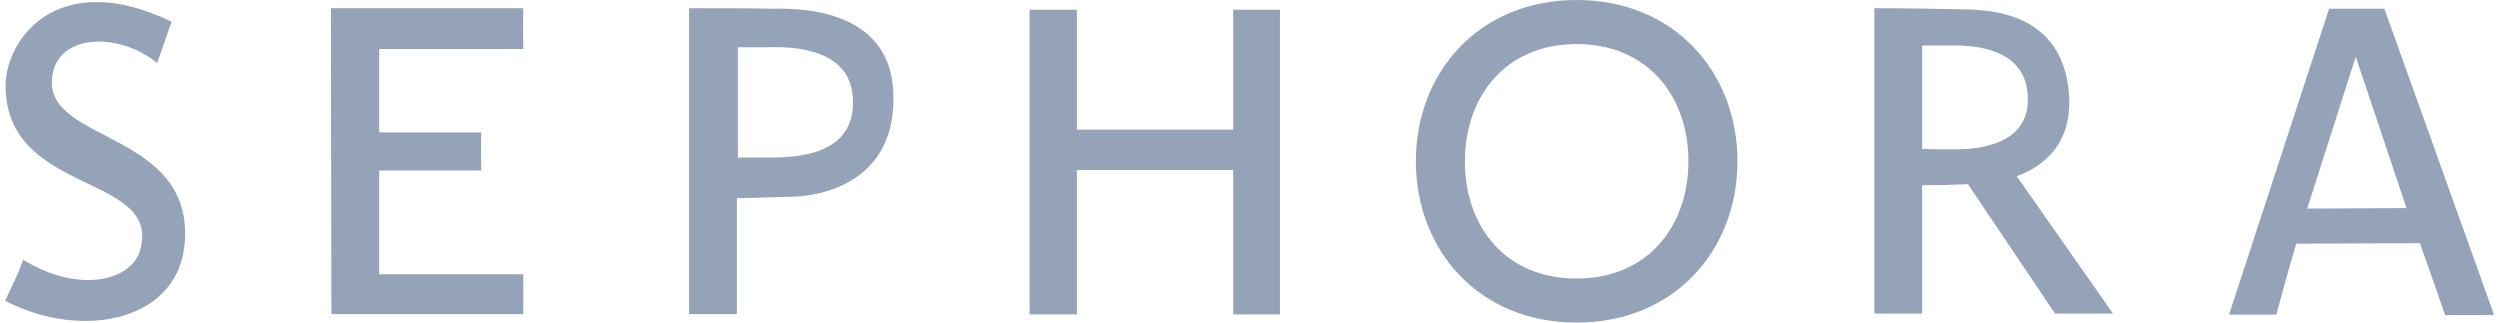 <svg width="217" height="28" viewBox="0 0 217 28" fill="none" xmlns="http://www.w3.org/2000/svg">
  <g clip-path="url(#clip0_562_1359)">
    <path d="M107.04 11.256H93.472V0.843H89.367V27.287H93.472V14.756H107.04V27.287H111.102V0.843H107.04M67.006 0.756C65.515 0.713 62.491 0.713 59.812 0.713V27.265H63.96V17.198C64.997 17.198 67.136 17.111 68.864 17.068C71.284 17.025 77.593 15.815 77.549 8.534C77.614 0.324 68.519 0.756 67.006 0.756ZM66.79 13.676H64.046V4.105H66.38C67.46 4.105 73.833 3.63 74.028 8.577C74.287 13.438 69.253 13.676 66.79 13.676ZM28.722 0.713L28.765 27.265H45.423V23.809H32.914V14.799H41.772C41.772 14.043 41.728 12.941 41.772 11.494H32.914V4.256H45.423C45.38 2.16 45.423 0.713 45.423 0.713H28.722ZM4.503 7.194C4.503 2.852 10.25 2.679 13.642 5.466C14.809 2.117 14.895 1.88 14.895 1.88C5 -2.873 0.485 3.414 0.485 7.432C0.485 17.046 14.117 14.994 12.151 21.756C11.46 24.219 7.074 25.623 2.019 22.555C1.651 23.593 1.046 24.846 0.441 26.099C7.117 29.599 15.781 27.914 16.062 20.698C16.451 11.623 4.503 12.272 4.503 7.194ZM179.589 8.167C178.984 0.281 171.336 0.886 169.651 0.799C168.247 0.756 165.265 0.713 162.694 0.713V27.222H166.843V16.074C168.247 16.074 168.701 16.074 170.818 15.988L178.38 27.222H183.413L175.052 15.296C177.299 14.475 179.913 12.553 179.589 8.167ZM169.413 12.963C168.484 12.963 167.772 12.963 166.843 12.92V3.954H169.025C170.062 3.954 175.506 3.63 175.981 7.972C176.565 13.114 170.537 12.963 169.413 12.963ZM206.963 0.756H202.167L193.481 27.309H197.586C198.883 22.512 199.315 21.151 199.315 21.151L210.052 21.108C211.305 24.651 212.234 27.352 212.234 27.352H216.491L206.963 0.756ZM200.265 18.105L204.457 4.991H204.5L208.886 18.062L200.265 18.105ZM136.855 1.14441e-05C128.407 1.14441e-05 122.898 6.244 122.898 14C122.898 21.756 128.407 28 136.855 28C145.302 28 150.812 21.756 150.812 14C150.812 6.244 145.302 1.14441e-05 136.855 1.14441e-05ZM136.855 24.176C130.654 24.176 127.154 19.66 127.154 14C127.154 8.404 130.654 3.824 136.855 3.824C143.012 3.824 146.555 8.34 146.555 14C146.555 19.596 143.056 24.176 136.855 24.176Z" fill="#94A3B8" />
  </g>
  <defs>
    <clipPath id="clip0_562_1359">
      <rect width="216.049" height="28" fill="white" transform="translate(0.441)" />
    </clipPath>
  </defs>
</svg>